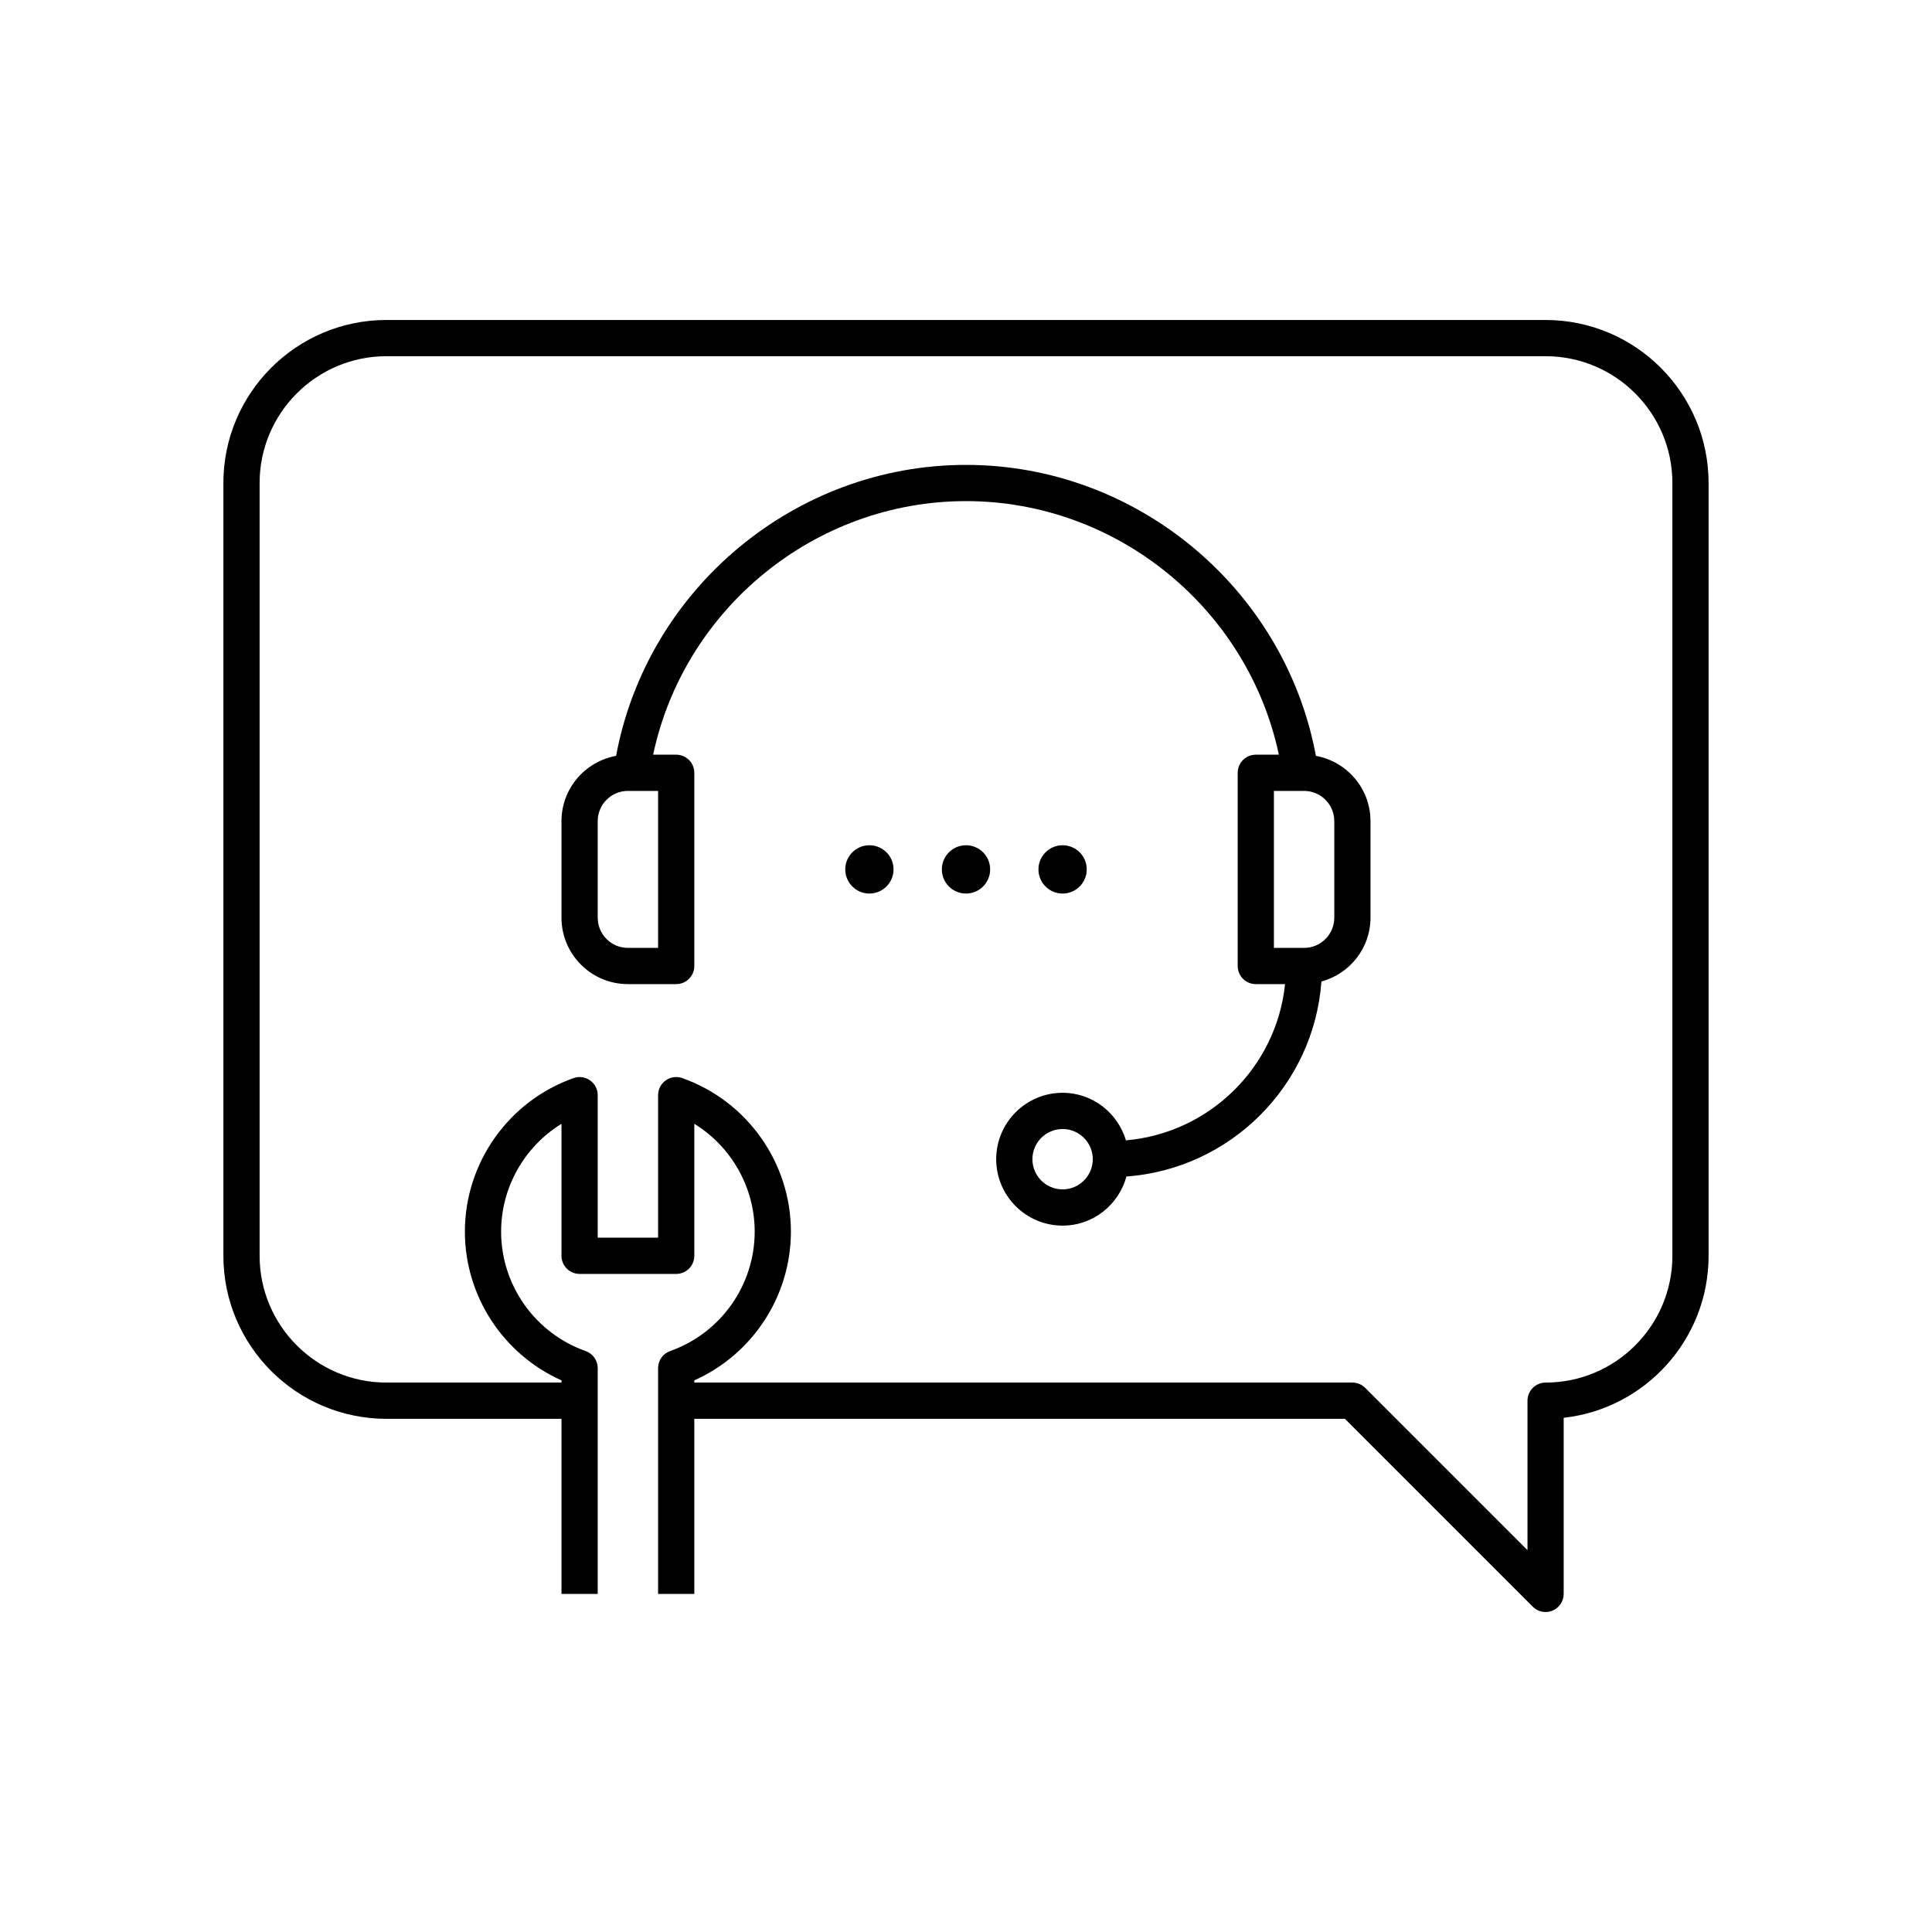 <?xml version="1.0" encoding="UTF-8"?><svg id="a" xmlns="http://www.w3.org/2000/svg" viewBox="0 0 80 80"><path d="M64,13.25H16c-3.722,0-6.75,3.028-6.75,6.75V52c0,3.722,3.028,6.75,6.75,6.75h7.25v7.25h1.5v-9.349c0-.318-.2-.601-.5-.707-2.094-.741-3.5-2.729-3.5-4.944,0-1.841,.971-3.524,2.5-4.466v5.466c0,.414,.336,.75,.75,.75h4c.414,0,.75-.336,.75-.75v-5.466c1.529,.942,2.5,2.625,2.5,4.466,0,2.216-1.406,4.203-3.5,4.944-.3,.106-.5,.389-.5,.707v9.349h1.5v-7.25h26.939l7.78,7.78c.144,.144,.335,.22,.53,.22,.097,0,.194-.019,.287-.057,.28-.116,.463-.39,.463-.693v-7.292c3.37-.374,6-3.24,6-6.708V20c0-3.722-3.028-6.75-6.75-6.75Zm5.25,38.75c0,2.895-2.355,5.25-5.25,5.25-.414,0-.75,.336-.75,.75v6.189l-6.72-6.72c-.141-.141-.331-.22-.53-.22H28.75v-.091c2.413-1.078,4-3.489,4-6.159,0-2.85-1.809-5.405-4.5-6.358-.229-.083-.485-.046-.683,.095-.199,.141-.317,.369-.317,.612v5.901h-2.5v-5.901c0-.244-.118-.472-.317-.612s-.454-.177-.683-.095c-2.691,.953-4.5,3.508-4.5,6.358,0,2.67,1.587,5.081,4,6.159v.091h-7.25c-2.895,0-5.25-2.355-5.25-5.25V20c0-2.895,2.355-5.25,5.25-5.25h48c2.895,0,5.25,2.355,5.25,5.25V52Z"/><path d="M54.489,31.299c-1.285-6.908-7.4-12.049-14.489-12.049s-13.204,5.142-14.489,12.049c-1.283,.232-2.261,1.352-2.261,2.701v4c0,1.517,1.233,2.75,2.75,2.75h2c.414,0,.75-.336,.75-.75v-8c0-.414-.336-.75-.75-.75h-.955c1.281-6.042,6.696-10.5,12.955-10.5s11.673,4.458,12.955,10.5h-.955c-.414,0-.75,.336-.75,.75v8c0,.414,.336,.75,.75,.75h1.211c-.355,3.442-3.129,6.172-6.588,6.469-.339-1.134-1.38-1.969-2.623-1.969-1.517,0-2.75,1.233-2.75,2.75s1.233,2.75,2.75,2.75c1.267,0,2.325-.865,2.643-2.033,4.312-.316,7.759-3.763,8.074-8.074,1.167-.318,2.032-1.376,2.032-2.643v-4c0-1.349-.978-2.469-2.261-2.701Zm-27.239,1.451v6.5h-1.25c-.689,0-1.25-.561-1.25-1.25v-4c0-.689,.561-1.25,1.25-1.25h1.25Zm16.75,16.5c-.689,0-1.25-.561-1.25-1.25s.561-1.25,1.25-1.25,1.25,.561,1.25,1.25-.561,1.25-1.25,1.25Zm11.25-11.25c0,.689-.561,1.25-1.25,1.25h-1.25v-6.5h1.25c.689,0,1.25,.561,1.25,1.25v4Z"/><circle cx="36" cy="36" r="1"/><circle cx="40" cy="36" r="1"/><circle cx="44" cy="36" r="1"/></svg>